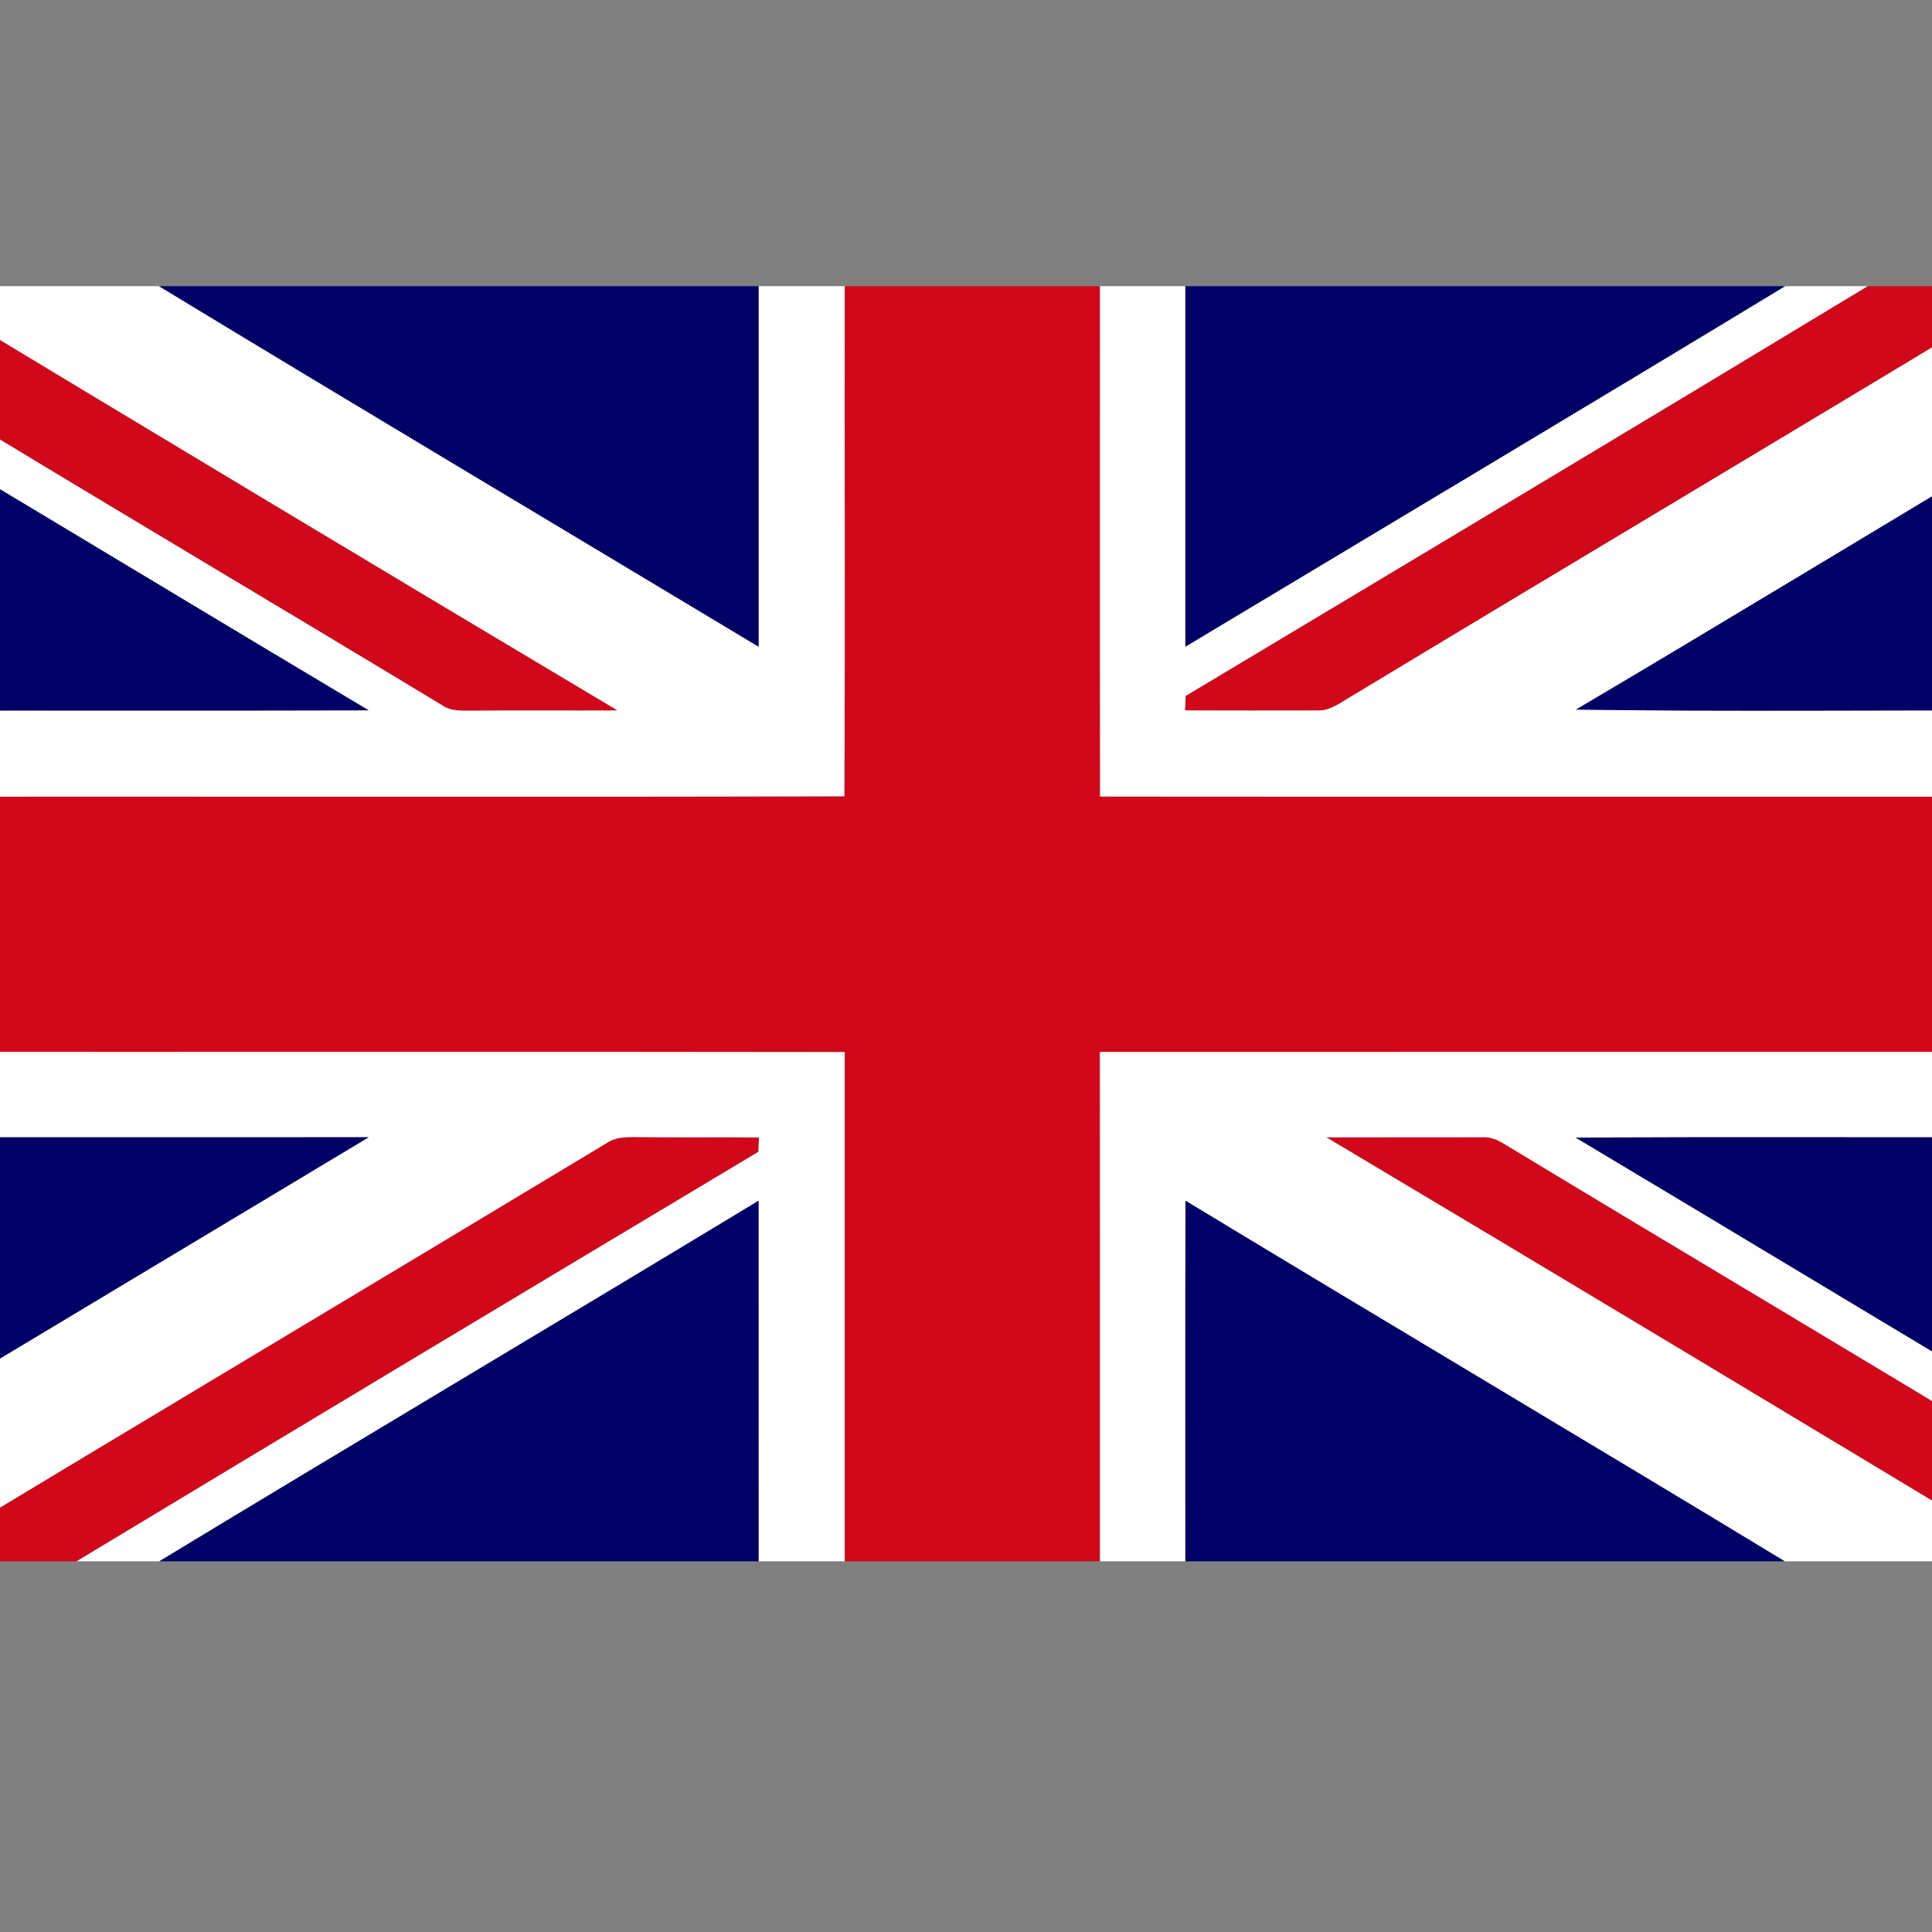 <?xml version="1.0" encoding="UTF-8" standalone="no"?>
<svg id="svg2" xmlns:rdf="http://www.w3.org/1999/02/22-rdf-syntax-ns#" xmlns="http://www.w3.org/2000/svg" height="20" viewBox="0 0 16 16" width="20" version="1.1" xmlns:cc="http://creativecommons.org/ns#" xmlns:dc="http://purl.org/dc/elements/1.1/">
 <rect x="0" y="0" width="16" height="16" fill="#808080" stroke="none"/>
 <g id="g4201" transform="matrix(.044 0 0 .044 -.752 2.37)">
  <g id="#d0081aff-4" fill="#d0081a">
   <path id="path5-0" d="m0 0h0.29c44.29 26.71 88.61 53.39 133.05 79.86-9.12 0.05-18.23-0.05-27.35 0.04-1.94-0.01-4.03 0.15-5.7-1.03-33.39-20.2-66.99-40.05-100.29-60.38v-18.49z"/>
   <path id="path7-6" d="m176.08 0h48.04c0.02 32.02-0.04 64.04 0.03 96.06 58.62 0.05 117.23 0.01 175.85 0.02v48.04c-58.63 0.01-117.26-0.01-175.89 0.01 0.03 31.96 0 63.91 0.01 95.87h-48.04c0-31.95 0.01-63.89 0-95.84-58.69-0.09-117.39-0.01-176.08-0.04v-48.04c58.67-0.05 117.34 0.1 176.01-0.07 0.17-32 0.02-64.01 0.07-96.01z"/>
   <path id="path9-7" d="m368.62 0h31.18c-42.72 25.89-85.67 51.42-128.44 77.25-1.96 1.11-3.89 2.71-6.27 2.61-8.32 0.03-16.64 0.01-24.96-0.01 0.03-0.68 0.09-2.05 0.12-2.73 42.83-25.64 85.66-51.28 128.37-77.12z"/>
   <path id="path11-7" d="m131.26 161.29c1.98-1.38 4.46-1.11 6.74-1.13 7.31 0.08 14.62-0.01 21.93 0.06-0.02 0.67-0.06 2.03-0.08 2.7-42.82 25.63-85.61 51.3-128.34 77.08h-31.16c43.57-26.35 87.31-52.42 130.91-78.71z"/>
   <path id="path13-7" d="m266.73 160.2c9.76-0.01 19.53 0 29.3-0.02 1.6-0.13 3.06 0.56 4.38 1.38 33.14 20.07 66.5 39.8 99.59 59.94v18.5h-0.31c-44.27-26.68-88.56-53.35-132.96-79.8z"/>
  </g>
  <g id="#ffffffff-4" fill="#fff">
   <path id="path16-7" d="m0.29 0h46.73c37.52 22.77 75.23 45.24 112.85 67.85v-67.85h16.21c-0.05 32 0.1 64.01-0.07 96.01-58.67 0.17-117.34 0.02-176.01 0.07v-16.21c28.82-0.03 57.65 0.04 86.47-0.04-28.87-17.2-57.61-34.62-86.47-51.83v-9.51c33.3 20.33 66.9 40.18 100.29 60.38 1.67 1.18 3.76 1.02 5.7 1.03 9.12-0.09 18.23 0.01 27.35-0.04-44.44-26.47-88.76-53.15-133.05-79.86z"/>
   <path id="path18-8" d="m224.12 0h16.08c0 22.62-0.01 45.23 0 67.85 37.63-22.6 75.33-45.09 112.87-67.85h15.55c-42.71 25.84-85.54 51.48-128.37 77.12-0.03 0.68-0.09 2.05-0.12 2.73 8.32 0.02 16.64 0.04 24.96 0.01 2.38 0.1 4.31-1.5 6.27-2.61 42.77-25.83 85.72-51.36 128.44-77.25h0.2v28.04c-28.8 17.14-57.41 34.61-86.27 51.65 28.75 0.41 57.52 0.06 86.27 0.18v16.21c-58.62-0.01-117.23 0.03-175.85-0.02-0.07-32.02-0.01-64.04-0.03-96.06z"/>
   <path id="path20-0" d="m0 144.12c58.69 0.03 117.39-0.05 176.08 0.04 0.01 31.95 0 63.89 0 95.84h-16.21c-0.01-22.62 0-45.24-0.01-67.86-37.53 22.72-75.27 45.11-112.78 67.86h-15.57c42.73-25.78 85.52-51.45 128.34-77.08 0.02-0.67 0.06-2.03 0.08-2.7-7.31-0.07-14.62 0.02-21.93-0.06-2.28 0.02-4.76-0.25-6.74 1.13-43.6 26.29-87.34 52.36-130.91 78.71h-0.35v-27.92c28.85-17.26 57.64-34.61 86.48-51.89-28.83 0.02-57.65 0-86.48 0.01v-16.08z"/>
   <path id="path22-5" d="m224.11 144.13c58.63-0.02 117.26 0 175.89-0.01v16.08c-28.78 0.03-57.57-0.08-86.35 0.05 28.82 17.21 57.55 34.56 86.35 51.79v9.46c-33.09-20.14-66.45-39.87-99.59-59.94-1.32-0.82-2.78-1.51-4.38-1.38-9.77 0.02-19.54 0.01-29.3 0.02 44.4 26.45 88.69 53.12 132.96 79.8h-46.69c-37.51-22.76-75.26-45.13-112.78-67.87-0.05 22.62-0.01 45.25-0.02 67.87h-16.08c-0.01-31.96 0.02-63.91-0.01-95.87z"/>
  </g>
  <g id="#000067ff-2" fill="#000067">
   <path id="path25-2" d="m47.02 0h112.85v67.85c-37.62-22.61-75.33-45.08-112.85-67.85z"/>
   <path id="path27-5" d="m240.2 0h112.87c-37.54 22.76-75.24 45.25-112.87 67.85-0.01-22.62 0-45.23 0-67.85z"/>
   <path id="path29-6" d="m0 28c28.86 17.21 57.6 34.63 86.47 51.83-28.82 0.08-57.65 0.01-86.47 0.04v-51.87z"/>
   <path id="path31-1" d="m313.73 79.69c28.86-17.04 57.47-34.51 86.27-51.65v51.83c-28.75-0.12-57.52 0.23-86.27-0.18z"/>
   <path id="path33-1" d="m0 160.2c28.83-0.01 57.65 0.01 86.48-0.01-28.84 17.28-57.63 34.63-86.48 51.89v-51.88z"/>
   <path id="path35-7" d="m313.65 160.25c28.78-0.13 57.57-0.02 86.35-0.05v51.84c-28.8-17.23-57.53-34.58-86.35-51.79z"/>
   <path id="path37-7" d="m159.86 172.14c0.01 22.62 0 45.24 0.01 67.86h-112.79c37.51-22.75 75.25-45.14 112.78-67.86z"/>
   <path id="path39-0" d="m240.2 240c0.01-22.62-0.03-45.25 0.02-67.87 37.52 22.74 75.27 45.11 112.78 67.87h-112.8z"/>
  </g>
 </g>
</svg>
